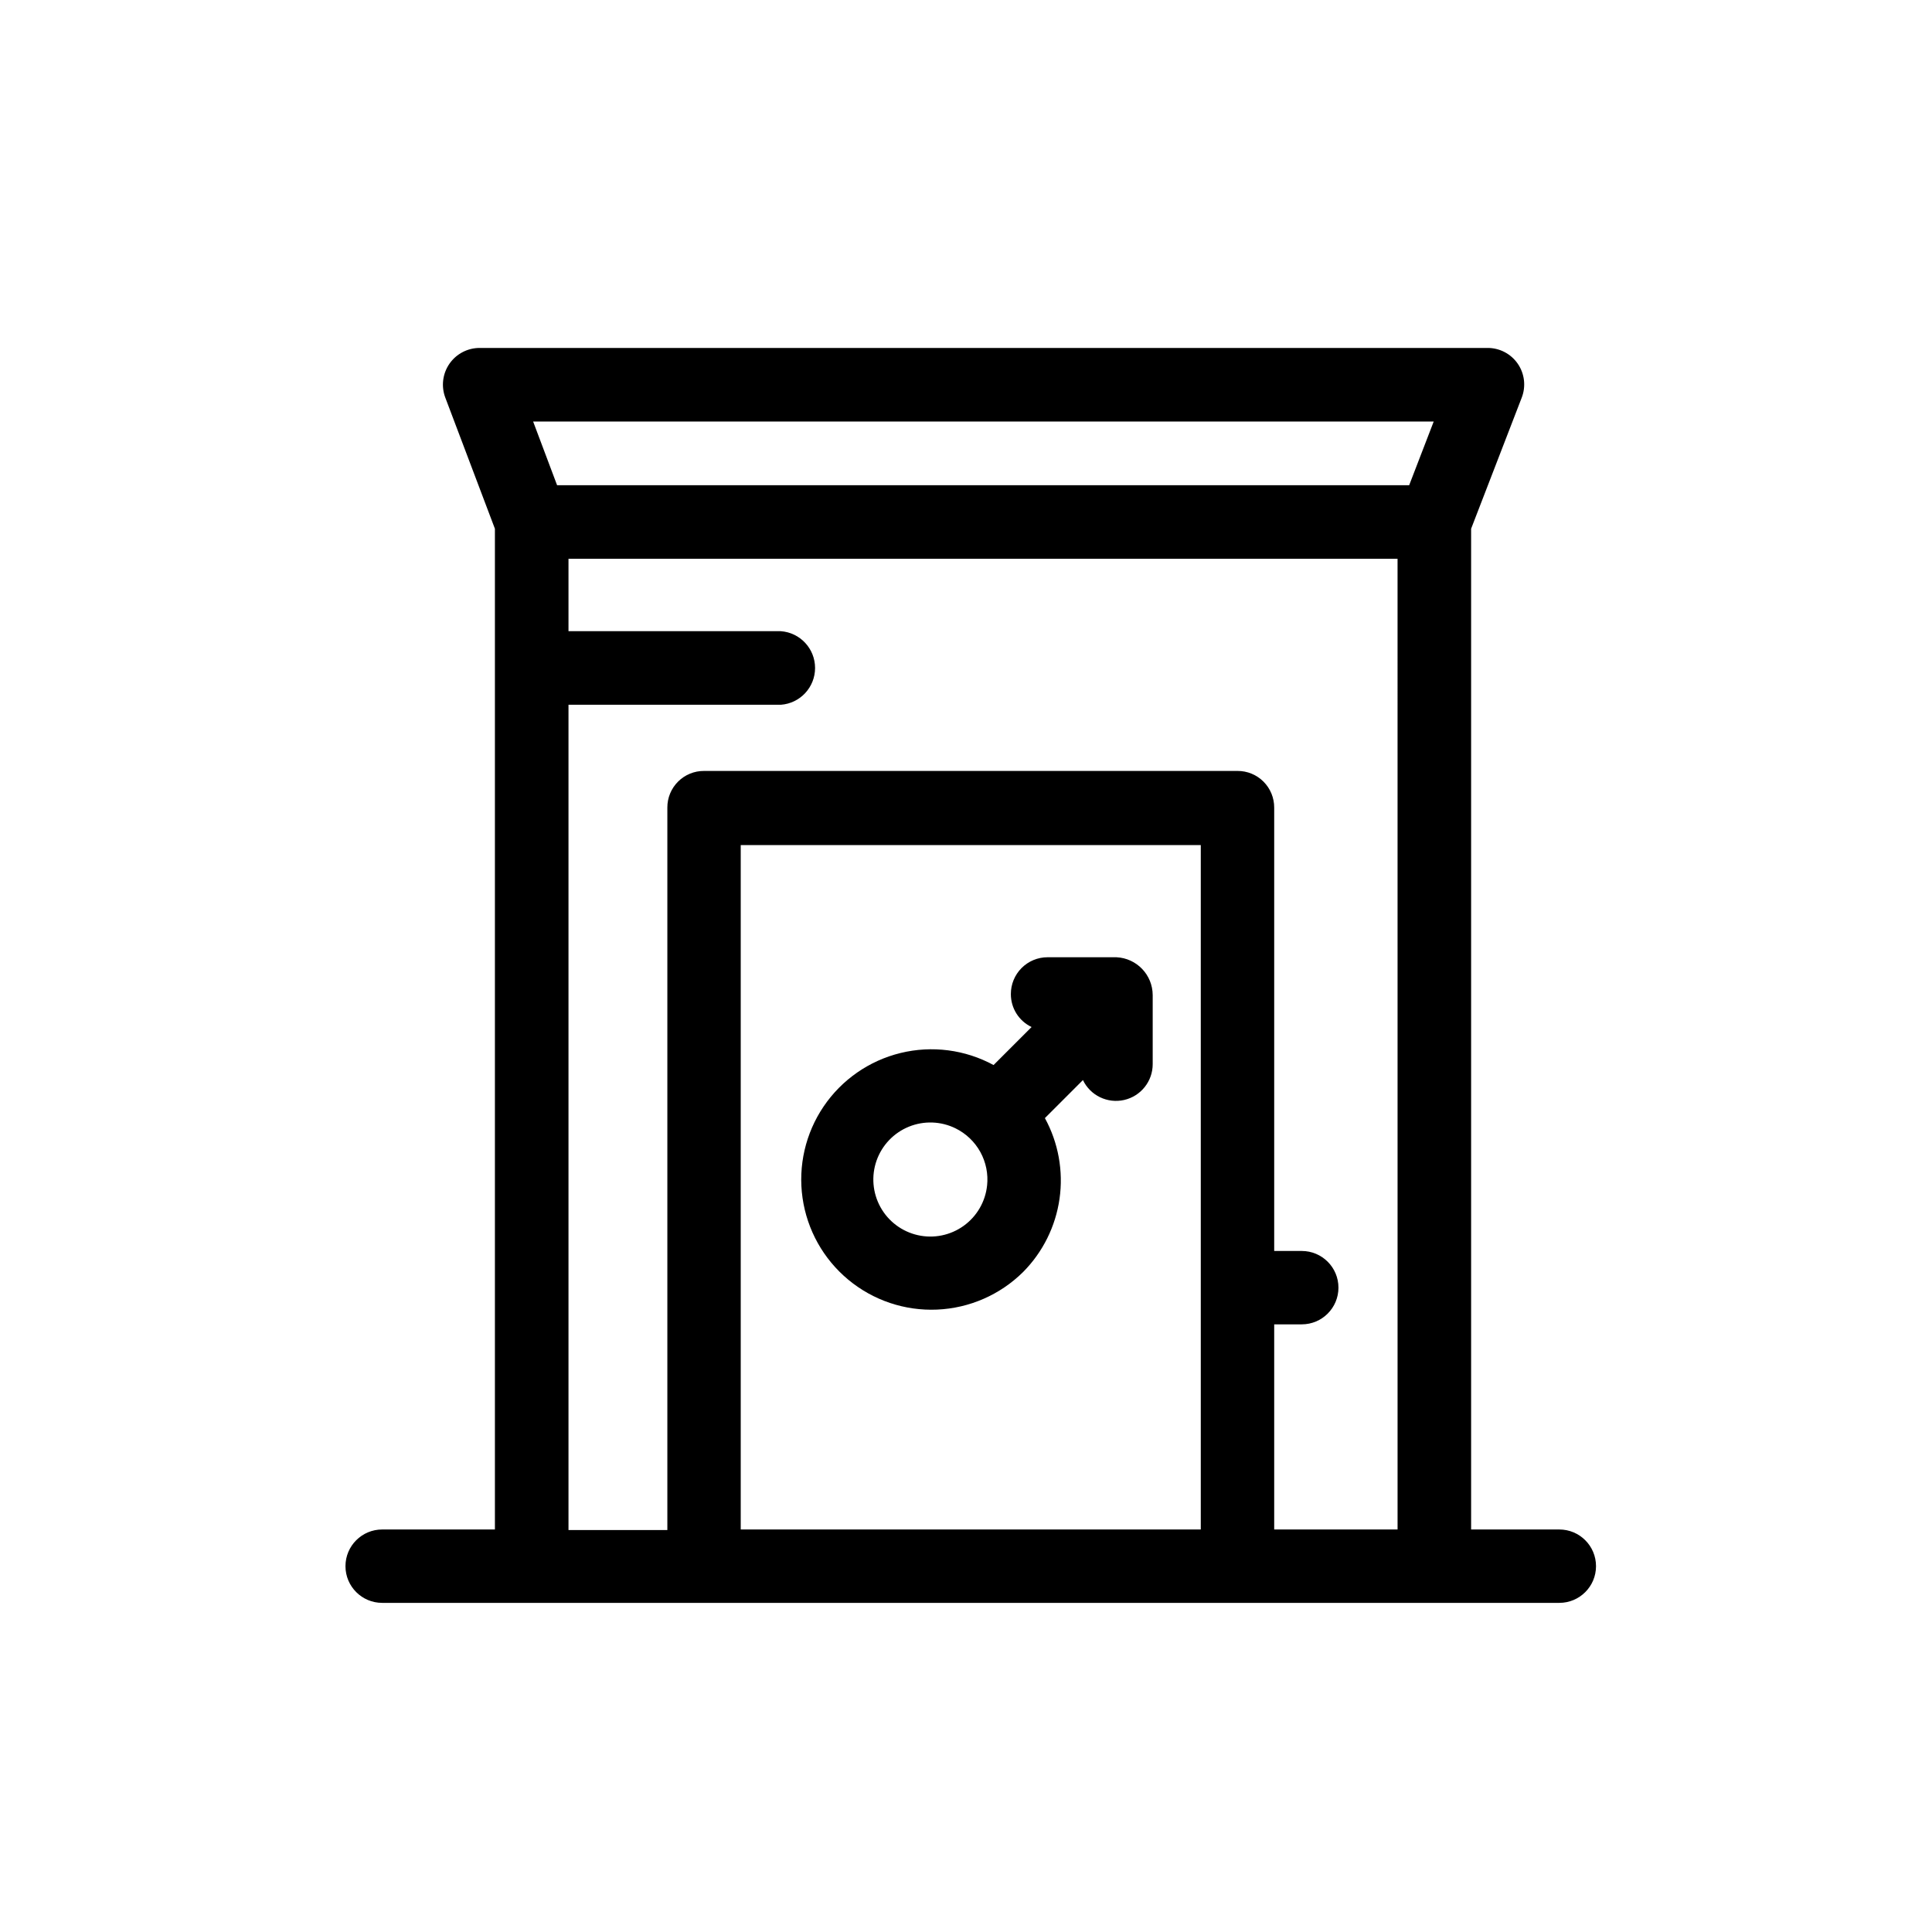 <?xml version="1.0" encoding="UTF-8"?>
<!-- Uploaded to: ICON Repo, www.svgrepo.com, Generator: ICON Repo Mixer Tools -->
<svg fill="#000000" width="800px" height="800px" version="1.1" viewBox="144 144 512 512" xmlns="http://www.w3.org/2000/svg">
 <g>
  <path d="m439.9 397.68h-18.285c-2.59 0-5.07 1.031-6.894 2.867s-2.844 4.32-2.832 6.906c-0.008 3.727 2.129 7.121 5.492 8.719l-10.078 10.078 0.004-0.004c-7.531-4.086-16.316-5.227-24.641-3.195-8.324 2.031-15.598 7.086-20.402 14.18-4.801 7.098-6.793 15.727-5.586 24.211s5.527 16.215 12.121 21.688c6.594 5.477 14.984 8.301 23.547 7.926 8.562-0.371 16.676-3.918 22.77-9.941 5.234-5.269 8.625-12.09 9.672-19.445 1.043-7.352-0.316-14.848-3.879-21.363l10.078-10.078c1.965 4.098 6.504 6.285 10.934 5.273 4.43-1.016 7.566-4.961 7.555-9.504v-18.289c-0.02-5.356-4.223-9.758-9.574-10.027zm-34.309 60.457c-0.441 4.297-2.703 8.199-6.207 10.719-3.508 2.523-7.926 3.426-12.141 2.477-4.211-0.945-7.82-3.648-9.91-7.43-2.09-3.777-2.465-8.27-1.031-12.344 1.438-4.07 4.547-7.336 8.547-8.969 4-1.629 8.504-1.473 12.379 0.434 2.781 1.367 5.074 3.555 6.57 6.266 1.496 2.715 2.121 5.82 1.793 8.898z"/>
  <path d="m557.24 549.33h-23.379v-265.21l13.402-34.711c1.172-2.996 0.781-6.379-1.047-9.027-1.828-2.644-4.856-4.211-8.07-4.172h-267.02c-3.195-0.008-6.191 1.555-8.012 4.18-1.82 2.629-2.234 5.981-1.109 8.969l13.152 34.762v265.21h-29.879c-5.367 0-9.723 4.352-9.723 9.723 0 5.371 4.356 9.723 9.723 9.723h311.96c5.371 0 9.723-4.352 9.723-9.723 0-5.371-4.352-9.723-9.723-9.723zm-216.94 0v-181.37h121.92v181.37zm174.07 0h-32.695v-54.363h7.305c5.367 0 9.723-4.352 9.723-9.723 0-5.371-4.356-9.723-9.723-9.723h-7.305v-117.49c0.012-2.582-1.008-5.062-2.836-6.891-1.824-1.828-4.305-2.848-6.891-2.832h-141.37c-2.582-0.016-5.066 1.004-6.891 2.832-1.828 1.828-2.848 4.309-2.832 6.891v191.45h-26.199v-218.71h56.273c5.113-0.367 9.074-4.621 9.074-9.746s-3.961-9.383-9.074-9.75h-56.273v-19.195h219.71zm3.074-276.74h-225.81l-6.348-16.879h238.66z"/>
 </g>
</svg>